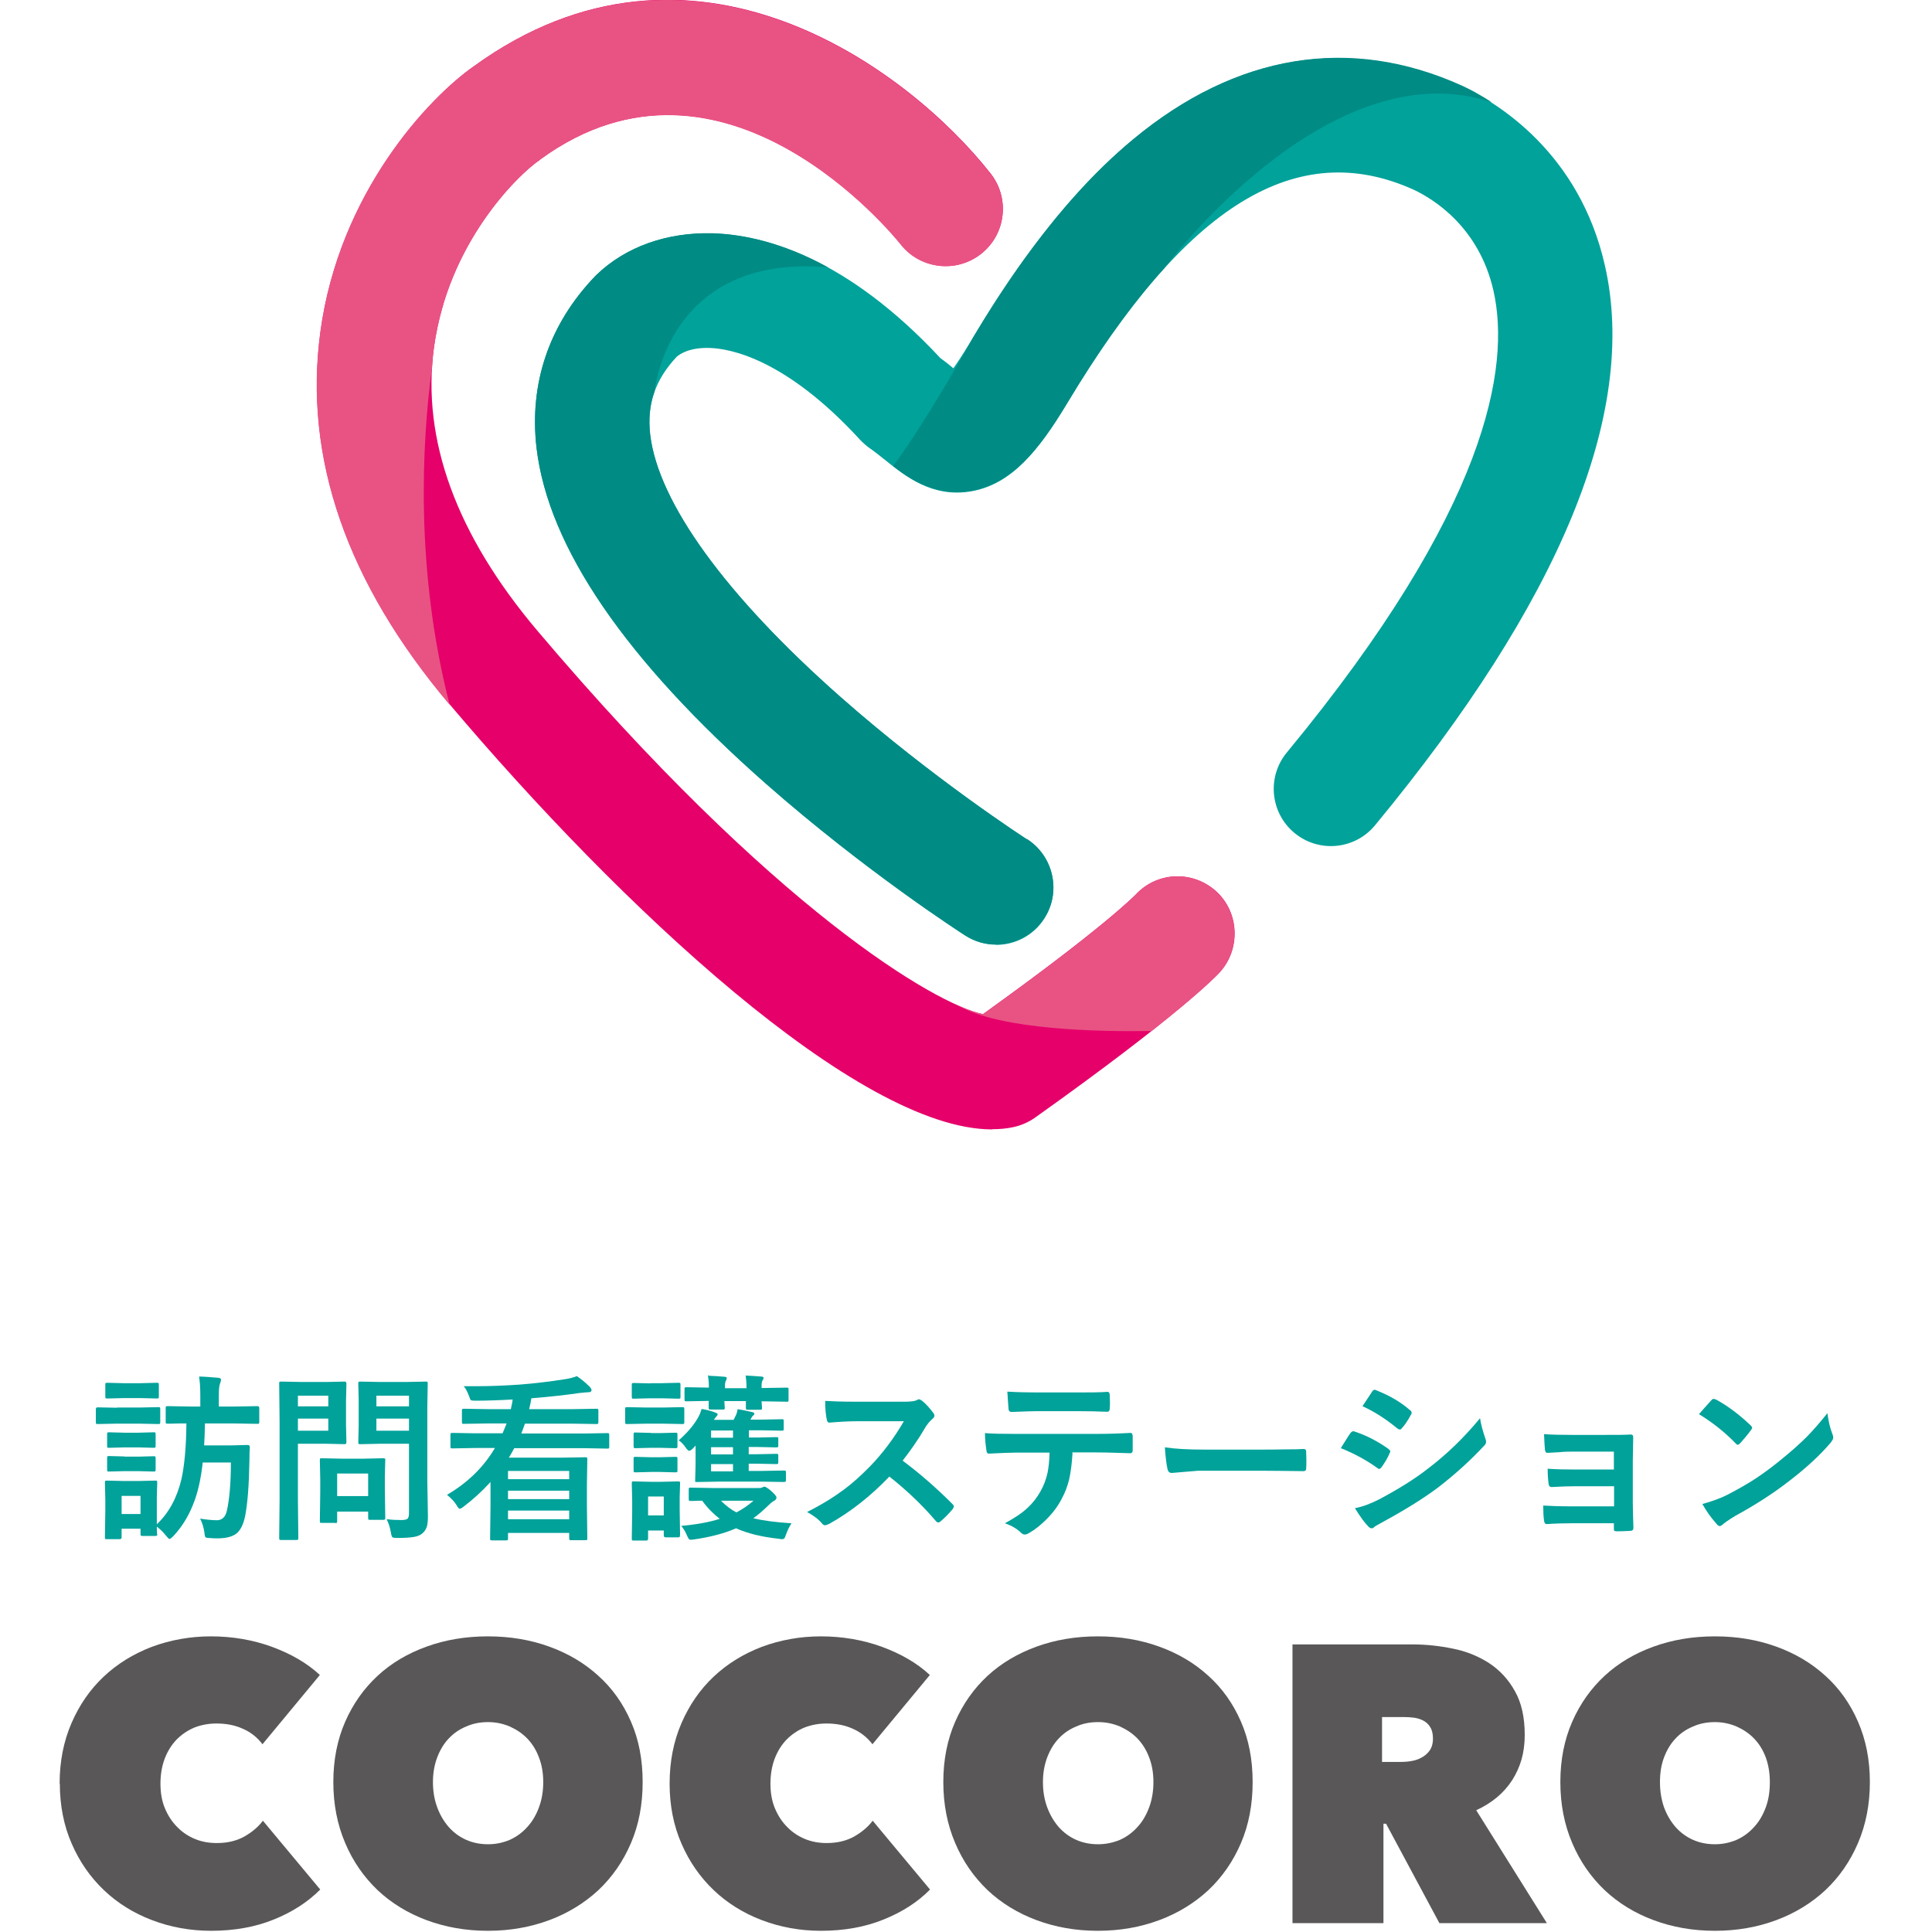 <svg width="324" height="324" viewBox="0 0 324 324" fill="none" xmlns="http://www.w3.org/2000/svg">
<g clip-path="url(#clip0_188_637)">
<path d="M10 299.126C10 295.38 10.675 292.005 11.991 288.968C13.307 285.93 15.096 283.331 17.391 281.171C19.686 279.011 22.386 277.358 25.457 276.176C28.562 275.029 31.87 274.421 35.38 274.421C38.89 274.421 42.4 274.995 45.606 276.176C48.812 277.358 51.513 278.91 53.639 280.901L44.02 292.511C43.142 291.364 42.062 290.486 40.712 289.913C39.396 289.305 37.911 289.035 36.291 289.035C34.975 289.035 33.726 289.271 32.612 289.71C31.465 290.183 30.486 290.858 29.609 291.735C28.765 292.613 28.09 293.693 27.617 294.941C27.145 296.19 26.909 297.608 26.909 299.126C26.909 300.645 27.145 302.029 27.651 303.244C28.157 304.459 28.832 305.505 29.71 306.383C30.554 307.26 31.566 307.935 32.714 308.408C33.861 308.88 35.076 309.083 36.359 309.083C38.148 309.083 39.7 308.711 41.016 307.969C42.299 307.226 43.345 306.349 44.087 305.336L53.706 316.879C51.58 319.005 49.015 320.659 45.91 321.908C42.839 323.156 39.329 323.798 35.414 323.798C31.904 323.798 28.596 323.19 25.491 322.009C22.386 320.828 19.686 319.14 17.425 316.98C15.13 314.786 13.341 312.221 12.025 309.184C10.709 306.18 10.034 302.805 10.034 299.126H10Z" fill="#595757"/>
<path d="M55.9 298.856C55.9 295.11 56.575 291.735 57.891 288.731C59.208 285.728 61.03 283.163 63.325 281.036C65.62 278.91 68.354 277.29 71.526 276.143C74.699 274.995 78.108 274.421 81.82 274.421C85.532 274.421 88.941 274.995 92.114 276.143C95.286 277.29 98.02 278.91 100.349 281.036C102.678 283.129 104.5 285.694 105.816 288.731C107.133 291.735 107.774 295.11 107.774 298.856C107.774 302.603 107.133 306.011 105.816 309.083C104.5 312.154 102.678 314.786 100.349 316.98C98.02 319.14 95.286 320.828 92.114 322.009C88.941 323.19 85.532 323.798 81.82 323.798C78.108 323.798 74.699 323.19 71.526 322.009C68.354 320.828 65.62 319.14 63.325 316.98C61.03 314.786 59.208 312.188 57.891 309.083C56.575 306.011 55.9 302.603 55.9 298.856ZM72.606 298.856C72.606 300.409 72.843 301.793 73.315 303.075C73.787 304.358 74.429 305.438 75.239 306.383C76.049 307.294 77.028 308.036 78.175 308.543C79.323 309.049 80.537 309.285 81.854 309.285C83.17 309.285 84.385 309.015 85.499 308.543C86.612 308.036 87.591 307.328 88.435 306.383C89.279 305.471 89.92 304.358 90.392 303.075C90.865 301.793 91.101 300.409 91.101 298.856C91.101 297.304 90.865 295.988 90.392 294.739C89.92 293.49 89.279 292.444 88.435 291.566C87.591 290.689 86.612 290.048 85.499 289.541C84.385 289.069 83.17 288.799 81.854 288.799C80.537 288.799 79.289 289.035 78.175 289.541C77.028 290.014 76.049 290.689 75.239 291.566C74.429 292.41 73.787 293.49 73.315 294.739C72.843 295.988 72.606 297.371 72.606 298.856Z" fill="#595757"/>
<path d="M112.296 299.126C112.296 295.38 112.971 292.005 114.288 288.968C115.604 285.93 117.393 283.331 119.688 281.171C121.983 279.011 124.683 277.358 127.754 276.176C130.859 275.029 134.166 274.421 137.676 274.421C141.186 274.421 144.696 274.995 147.903 276.176C151.109 277.358 153.809 278.91 155.935 280.901L146.316 292.511C145.439 291.364 144.325 290.486 143.009 289.913C141.693 289.305 140.208 289.035 138.588 289.035C137.271 289.035 136.056 289.271 134.909 289.71C133.761 290.183 132.783 290.858 131.905 291.735C131.061 292.613 130.386 293.693 129.914 294.941C129.441 296.19 129.205 297.608 129.205 299.126C129.205 300.645 129.441 302.029 129.948 303.244C130.454 304.459 131.129 305.505 132.006 306.383C132.85 307.26 133.863 307.935 135.01 308.408C136.158 308.88 137.373 309.083 138.621 309.083C140.41 309.083 141.963 308.711 143.279 307.969C144.561 307.226 145.608 306.349 146.35 305.336L155.969 316.879C153.876 319.005 151.278 320.659 148.173 321.908C145.101 323.156 141.591 323.798 137.676 323.798C134.166 323.798 130.859 323.19 127.754 322.009C124.649 320.828 121.949 319.14 119.688 316.98C117.393 314.786 115.604 312.221 114.288 309.184C112.971 306.18 112.296 302.805 112.296 299.126Z" fill="#595757"/>
<path d="M158.196 298.856C158.196 295.11 158.871 291.735 160.188 288.731C161.504 285.728 163.326 283.163 165.621 281.036C167.916 278.91 170.684 277.29 173.823 276.143C176.995 274.995 180.404 274.421 184.116 274.421C187.829 274.421 191.238 274.995 194.41 276.143C197.583 277.29 200.316 278.91 202.645 281.036C204.974 283.129 206.796 285.694 208.113 288.731C209.429 291.735 210.07 295.11 210.07 298.856C210.07 302.603 209.429 306.011 208.113 309.083C206.796 312.154 204.974 314.786 202.645 316.98C200.316 319.14 197.583 320.828 194.41 322.009C191.238 323.19 187.829 323.798 184.116 323.798C180.404 323.798 176.995 323.19 173.823 322.009C170.65 320.828 167.916 319.14 165.621 316.98C163.326 314.786 161.504 312.188 160.188 309.083C158.871 306.011 158.196 302.603 158.196 298.856ZM174.903 298.856C174.903 300.409 175.139 301.793 175.611 303.075C176.084 304.358 176.725 305.438 177.535 306.383C178.345 307.294 179.324 308.036 180.471 308.543C181.619 309.049 182.834 309.285 184.15 309.285C185.466 309.285 186.681 309.015 187.829 308.543C188.943 308.036 189.921 307.328 190.765 306.383C191.609 305.471 192.25 304.358 192.723 303.075C193.195 301.793 193.431 300.409 193.431 298.856C193.431 297.304 193.195 295.988 192.723 294.739C192.25 293.49 191.609 292.444 190.765 291.566C189.921 290.689 188.943 290.048 187.829 289.541C186.715 289.069 185.5 288.799 184.15 288.799C182.8 288.799 181.585 289.035 180.471 289.541C179.324 290.014 178.345 290.689 177.535 291.566C176.725 292.41 176.084 293.49 175.611 294.739C175.139 295.988 174.903 297.371 174.903 298.856Z" fill="#595757"/>
<path d="M216.719 275.771H236.834C239.129 275.771 241.39 276.007 243.651 276.48C245.913 276.919 247.937 277.762 249.726 278.91C251.515 280.091 252.966 281.644 254.046 283.601C255.16 285.559 255.7 287.989 255.7 290.959C255.7 293.929 254.991 296.325 253.608 298.519C252.19 300.712 250.199 302.366 247.566 303.581L259.413 322.515H241.39L232.446 305.843H232.007V322.515H216.752V275.805L216.719 275.771ZM231.805 295.481H234.876C235.382 295.481 235.99 295.448 236.597 295.346C237.239 295.245 237.813 295.076 238.353 294.772C238.893 294.502 239.365 294.097 239.736 293.591C240.107 293.085 240.31 292.41 240.31 291.566C240.31 290.722 240.141 290.081 239.837 289.609C239.534 289.136 239.129 288.765 238.656 288.529C238.184 288.292 237.644 288.124 237.104 288.056C236.53 287.989 236.024 287.955 235.517 287.955H231.771V295.481H231.805Z" fill="#595757"/>
<path d="M261.674 298.856C261.674 295.11 262.349 291.735 263.665 288.731C264.981 285.728 266.804 283.163 269.099 281.036C271.394 278.91 274.128 277.29 277.3 276.143C280.473 274.995 283.881 274.421 287.594 274.421C291.306 274.421 294.715 274.995 297.888 276.143C301.06 277.29 303.794 278.91 306.123 281.036C308.451 283.129 310.274 285.694 311.59 288.731C312.906 291.735 313.581 295.11 313.581 298.856C313.581 302.603 312.906 306.011 311.59 309.083C310.274 312.154 308.451 314.786 306.123 316.98C303.794 319.14 301.06 320.828 297.888 322.009C294.715 323.19 291.306 323.798 287.594 323.798C283.881 323.798 280.473 323.19 277.3 322.009C274.128 320.828 271.394 319.14 269.099 316.98C266.804 314.786 264.981 312.188 263.665 309.083C262.349 306.011 261.674 302.603 261.674 298.856ZM278.38 298.856C278.38 300.409 278.616 301.793 279.055 303.075C279.528 304.358 280.169 305.438 280.979 306.383C281.789 307.294 282.768 308.036 283.915 308.543C285.063 309.049 286.278 309.285 287.594 309.285C288.91 309.285 290.125 309.015 291.239 308.543C292.353 308.036 293.331 307.328 294.175 306.383C295.019 305.471 295.66 304.358 296.133 303.075C296.605 301.793 296.808 300.409 296.808 298.856C296.808 297.304 296.571 295.988 296.133 294.739C295.66 293.49 295.019 292.444 294.175 291.566C293.331 290.689 292.353 290.048 291.239 289.541C290.125 289.069 288.91 288.799 287.594 288.799C286.278 288.799 285.029 289.035 283.915 289.541C282.768 290.014 281.789 290.689 280.979 291.566C280.169 292.41 279.528 293.49 279.055 294.739C278.583 295.988 278.38 297.371 278.38 298.856Z" fill="#595757"/>
<path d="M19.619 236.047H23.365L26.571 235.98C26.571 235.98 26.841 235.98 26.841 236.047C26.841 236.081 26.875 236.182 26.875 236.317V238.477C26.875 238.477 26.875 238.747 26.808 238.781C26.774 238.781 26.672 238.815 26.538 238.815L23.331 238.747H19.585L16.345 238.815C16.345 238.815 16.109 238.815 16.109 238.747C16.109 238.714 16.075 238.612 16.075 238.477V236.317C16.075 236.115 16.176 236.014 16.379 236.014L19.619 236.081V236.047ZM26.369 257.242C26.369 257.411 26.369 257.512 26.301 257.546C26.267 257.546 26.166 257.58 26.031 257.58H23.871C23.871 257.58 23.635 257.58 23.601 257.512C23.601 257.479 23.567 257.377 23.567 257.242V256.365H20.395V257.816C20.395 258.019 20.294 258.12 20.058 258.12H17.931C17.762 258.12 17.628 258.12 17.628 258.052C17.594 258.019 17.594 257.917 17.594 257.816L17.661 253.361V251.437L17.594 248.602C17.594 248.602 17.594 248.366 17.661 248.332C17.695 248.332 17.796 248.299 17.965 248.299L20.699 248.366H23.297L26.065 248.299C26.065 248.299 26.335 248.299 26.335 248.366C26.335 248.4 26.369 248.501 26.369 248.636L26.301 250.965V255.622C28.326 253.699 29.676 251.201 30.419 248.096C30.925 245.835 31.229 242.696 31.262 238.714C30.351 238.714 29.541 238.714 28.832 238.747H28.124C28.124 238.747 27.854 238.747 27.82 238.714C27.82 238.68 27.786 238.579 27.786 238.41V236.149C27.786 236.149 27.786 235.879 27.854 235.845C27.887 235.845 27.989 235.811 28.124 235.811L32.005 235.879H33.591V234.056C33.591 232.774 33.524 231.694 33.389 230.85C34.165 230.85 35.245 230.951 36.561 231.052C36.899 231.086 37.068 231.187 37.068 231.39C37.068 231.525 37 231.761 36.899 232.031C36.764 232.335 36.696 233.01 36.696 234.056V235.879H39.261L43.176 235.811C43.379 235.811 43.48 235.912 43.48 236.149V238.41C43.48 238.579 43.48 238.68 43.413 238.747C43.379 238.747 43.311 238.781 43.176 238.781L39.261 238.714H34.367C34.334 240.334 34.3 241.549 34.233 242.392H38.924L41.523 242.325C41.759 242.325 41.894 242.426 41.894 242.696C41.86 243.169 41.826 243.945 41.826 244.957C41.759 249.041 41.523 252.112 41.117 254.205C40.814 255.69 40.307 256.702 39.565 257.242C38.89 257.715 37.877 257.985 36.494 257.985C36.156 257.985 35.65 257.985 34.975 257.917C34.638 257.917 34.435 257.816 34.401 257.715C34.367 257.614 34.3 257.344 34.266 256.905C34.131 256.061 33.895 255.319 33.557 254.677C34.638 254.846 35.583 254.947 36.359 254.947C37.236 254.947 37.81 254.407 38.046 253.361C38.485 251.404 38.721 248.704 38.721 245.261H33.996C33.693 248.062 33.153 250.492 32.309 252.484C31.532 254.407 30.453 256.129 29.069 257.614C28.765 257.917 28.562 258.086 28.427 258.086C28.326 258.086 28.124 257.884 27.82 257.512C27.314 256.871 26.808 256.399 26.301 256.027C26.301 256.399 26.301 256.702 26.335 256.972C26.335 257.141 26.335 257.242 26.335 257.242H26.369ZM20.733 231.964H23.567L26.267 231.896C26.436 231.896 26.538 231.896 26.605 231.964C26.605 231.997 26.639 232.099 26.639 232.234V234.225C26.639 234.225 26.639 234.461 26.571 234.495C26.538 234.495 26.436 234.529 26.267 234.529L23.567 234.461H20.733L17.999 234.529C17.999 234.529 17.729 234.529 17.695 234.461C17.695 234.427 17.661 234.326 17.661 234.191V232.2C17.661 232.2 17.661 231.964 17.729 231.93C17.729 231.93 17.864 231.896 17.999 231.896L20.733 231.964ZM20.867 240.266H23.196L25.727 240.199C25.896 240.199 25.997 240.199 26.065 240.266C26.065 240.266 26.099 240.401 26.099 240.536V242.494C26.099 242.494 26.099 242.73 26.031 242.764C25.997 242.764 25.896 242.797 25.727 242.797L23.196 242.73H20.867L18.302 242.797C18.134 242.797 18.032 242.797 17.999 242.73C17.999 242.696 17.965 242.595 17.965 242.46V240.502C17.965 240.502 17.965 240.266 18.032 240.232C18.066 240.232 18.168 240.199 18.302 240.199L20.867 240.266ZM20.867 244.282H23.196L25.727 244.215C25.896 244.215 25.997 244.215 26.065 244.282C26.065 244.316 26.099 244.417 26.099 244.552V246.476C26.099 246.476 26.099 246.712 26.031 246.746C25.997 246.746 25.896 246.78 25.727 246.78L23.196 246.712H20.867L18.302 246.78C18.134 246.78 18.032 246.78 17.999 246.712C17.999 246.679 17.965 246.577 17.965 246.442V244.519C17.965 244.519 17.965 244.249 18.032 244.215C18.066 244.215 18.168 244.181 18.302 244.181L20.867 244.249V244.282ZM23.567 250.864H20.395V253.901H23.567V250.864Z" fill="#00A29A"/>
<path d="M54.786 231.761L57.79 231.694C57.992 231.694 58.094 231.795 58.094 232.031L58.026 235.001V238.916L58.094 241.852C58.094 242.089 57.992 242.19 57.79 242.19L54.786 242.122H49.96V251.505L50.028 257.917C50.028 257.917 50.028 258.187 49.96 258.221C49.926 258.221 49.825 258.255 49.69 258.255H47.125C47.125 258.255 46.889 258.255 46.855 258.187C46.855 258.187 46.821 258.052 46.821 257.917L46.889 251.505V238.477L46.821 232.031C46.821 232.031 46.821 231.761 46.889 231.727C46.922 231.727 47.024 231.694 47.159 231.694L50.669 231.761H54.786ZM55.056 234.056H49.96V235.845H55.056V234.056ZM55.056 239.929V237.904H49.96V239.929H55.056ZM56.17 255.386H53.976C53.976 255.386 53.706 255.386 53.672 255.352C53.672 255.352 53.639 255.251 53.639 255.116L53.706 250.222V248.062L53.639 244.89C53.639 244.89 53.639 244.62 53.706 244.586C53.774 244.552 53.841 244.552 53.976 244.552L57.149 244.62H61.097L64.27 244.552C64.27 244.552 64.54 244.552 64.574 244.62C64.608 244.654 64.608 244.755 64.608 244.89L64.54 247.489V249.817L64.608 254.509C64.608 254.509 64.608 254.779 64.574 254.812C64.54 254.812 64.439 254.88 64.304 254.88H62.11C61.941 254.88 61.84 254.88 61.773 254.812C61.773 254.779 61.739 254.677 61.739 254.509V253.496H56.541V255.116C56.541 255.116 56.541 255.352 56.474 255.386C56.474 255.386 56.339 255.42 56.17 255.42V255.386ZM56.541 247.117V250.897H61.739V247.117H56.541ZM64.945 254.779C65.688 254.88 66.498 254.914 67.375 254.914C67.881 254.914 68.252 254.812 68.388 254.644C68.522 254.475 68.59 254.171 68.59 253.732V242.122H63.764L60.456 242.19C60.288 242.19 60.186 242.19 60.119 242.122C60.119 242.089 60.085 241.987 60.085 241.852L60.153 239.152V234.765L60.085 232.031C60.085 232.031 60.085 231.761 60.153 231.727C60.153 231.727 60.288 231.694 60.456 231.694L63.764 231.761H68.084L71.391 231.694C71.391 231.694 71.661 231.694 71.695 231.761C71.695 231.795 71.729 231.896 71.729 232.031L71.661 236.014V248.332L71.763 254.306C71.763 255.082 71.695 255.69 71.56 256.095C71.425 256.466 71.222 256.804 70.885 257.107C70.514 257.445 70.041 257.647 69.4 257.749C68.826 257.85 67.915 257.917 66.7 257.917C66.194 257.917 65.89 257.884 65.789 257.782C65.721 257.715 65.62 257.445 65.552 257.006C65.418 256.196 65.181 255.454 64.844 254.779H64.945ZM68.59 234.056H63.123V235.845H68.59V234.056ZM63.123 239.929H68.59V237.904H63.123V239.929Z" fill="#00A29A"/>
<path d="M75.002 250.661C78.445 248.636 81.111 246.038 83.001 242.831H79.626L75.88 242.899C75.88 242.899 75.61 242.899 75.576 242.831C75.576 242.798 75.543 242.696 75.543 242.561V240.604C75.543 240.604 75.543 240.368 75.61 240.334C75.644 240.334 75.745 240.3 75.914 240.3L79.66 240.368H84.284C84.486 239.929 84.689 239.355 84.959 238.714H81.854L77.77 238.781C77.77 238.781 77.534 238.781 77.5 238.714C77.5 238.68 77.466 238.579 77.466 238.444V236.554C77.466 236.554 77.466 236.318 77.534 236.284C77.567 236.284 77.669 236.25 77.804 236.25L81.888 236.318H85.668C85.802 235.676 85.938 235.136 85.971 234.698C83.507 234.833 81.415 234.9 79.66 234.9C79.289 234.9 79.052 234.866 78.951 234.799C78.884 234.731 78.782 234.495 78.647 234.09C78.377 233.381 78.074 232.808 77.77 232.47C78.411 232.47 79.086 232.47 79.795 232.47C82.225 232.47 84.655 232.369 87.119 232.2C89.684 231.998 92.249 231.694 94.78 231.289C95.455 231.188 96.13 231.019 96.737 230.783C97.446 231.255 98.155 231.829 98.864 232.538C99.1 232.774 99.201 232.976 99.201 233.145C99.201 233.348 99.032 233.483 98.661 233.483C98.324 233.483 97.817 233.55 97.109 233.618C95.084 233.921 92.418 234.225 89.11 234.495C89.043 234.934 88.941 235.541 88.739 236.318H95.961L100.011 236.25C100.011 236.25 100.281 236.25 100.315 236.318C100.315 236.351 100.349 236.453 100.349 236.588V238.478C100.349 238.478 100.349 238.714 100.281 238.781C100.247 238.781 100.146 238.815 100.011 238.815L95.961 238.748H88.03C87.794 239.423 87.591 239.996 87.422 240.401H98.088L101.834 240.334C101.834 240.334 102.07 240.334 102.137 240.401C102.137 240.435 102.171 240.536 102.171 240.671V242.629C102.171 242.629 102.171 242.865 102.104 242.899C102.104 242.899 102.002 242.933 101.834 242.933L98.088 242.865H86.241C85.802 243.675 85.499 244.215 85.33 244.451H94.139L98.155 244.384C98.155 244.384 98.391 244.384 98.459 244.451C98.459 244.485 98.493 244.586 98.493 244.721L98.425 249.008V252.45L98.493 257.951C98.493 258.12 98.493 258.221 98.425 258.255C98.425 258.255 98.29 258.289 98.155 258.289H95.793C95.793 258.289 95.522 258.289 95.489 258.221C95.489 258.188 95.455 258.086 95.455 257.951V257.074H85.195V257.985C85.195 257.985 85.195 258.255 85.127 258.289C85.094 258.289 84.993 258.323 84.858 258.323H82.495C82.495 258.323 82.259 258.323 82.225 258.255C82.225 258.255 82.191 258.12 82.191 257.985L82.259 252.518V248.535C80.808 250.121 79.323 251.471 77.804 252.619C77.466 252.889 77.23 253.024 77.095 253.024C76.96 253.024 76.791 252.821 76.521 252.349C76.184 251.809 75.644 251.235 74.969 250.695L75.002 250.661ZM95.455 246.679H85.195V248.063H95.455V246.679ZM85.195 251.404H95.455V249.986H85.195V251.404ZM85.195 254.779H95.455V253.328H85.195V254.779Z" fill="#00A29A"/>
<path d="M108.449 236.048H111.149L114.422 235.98C114.422 235.98 114.692 235.98 114.726 236.048C114.726 236.081 114.76 236.183 114.76 236.318V238.444C114.76 238.613 114.76 238.714 114.692 238.781C114.659 238.781 114.557 238.815 114.422 238.815L111.149 238.748H108.449L105.175 238.815C105.175 238.815 104.905 238.815 104.871 238.748C104.871 238.714 104.837 238.613 104.837 238.444V236.318C104.837 236.318 104.837 236.048 104.905 236.014C104.939 236.014 105.04 235.98 105.175 235.98L108.449 236.048ZM114.017 257.479C114.017 257.648 114.017 257.749 113.95 257.783C113.95 257.783 113.815 257.816 113.68 257.816H111.621C111.419 257.816 111.317 257.715 111.317 257.479V256.669H108.685V258.019C108.685 258.255 108.584 258.356 108.381 258.356H106.289C106.289 258.356 106.019 258.356 105.985 258.289C105.985 258.289 105.951 258.154 105.951 258.019L106.019 253.496V251.573L105.951 248.771C105.951 248.771 105.951 248.501 106.019 248.468C106.052 248.434 106.154 248.434 106.322 248.434L109.124 248.501H110.912L113.747 248.434C113.747 248.434 113.984 248.434 114.017 248.501C114.017 248.535 114.051 248.636 114.051 248.771L113.984 251.066V253.159L114.051 257.479H114.017ZM109.056 231.964H110.98L113.747 231.896C113.916 231.896 114.017 231.896 114.085 231.964C114.085 231.998 114.119 232.099 114.119 232.234V234.225C114.119 234.394 114.119 234.495 114.051 234.529C114.017 234.529 113.916 234.563 113.747 234.563L110.98 234.495H109.056L106.255 234.563C106.255 234.563 105.985 234.563 105.985 234.495C105.985 234.461 105.951 234.36 105.951 234.225V232.234C105.951 232.234 105.951 231.998 106.019 231.964C106.052 231.964 106.154 231.93 106.289 231.93L109.09 231.998L109.056 231.964ZM109.191 240.334H110.642L113.241 240.266C113.41 240.266 113.511 240.266 113.579 240.334C113.579 240.368 113.612 240.469 113.612 240.604V242.561C113.612 242.561 113.612 242.798 113.545 242.831C113.511 242.831 113.41 242.865 113.241 242.865L110.642 242.798H109.191L106.592 242.865C106.592 242.865 106.356 242.865 106.289 242.798C106.289 242.764 106.255 242.663 106.255 242.528V240.57C106.255 240.57 106.255 240.3 106.322 240.266C106.356 240.233 106.457 240.233 106.592 240.233L109.191 240.3V240.334ZM109.191 244.384H110.642L113.241 244.316C113.41 244.316 113.511 244.316 113.579 244.384C113.579 244.418 113.612 244.519 113.612 244.654V246.578C113.612 246.578 113.612 246.848 113.545 246.881C113.511 246.881 113.41 246.915 113.241 246.915L110.642 246.848H109.191L106.592 246.915C106.592 246.915 106.356 246.915 106.289 246.848C106.289 246.814 106.255 246.713 106.255 246.578V244.654C106.255 244.654 106.255 244.384 106.322 244.35C106.356 244.316 106.457 244.316 106.592 244.316L109.191 244.384ZM111.317 250.965H108.685V254.138H111.317V250.965ZM113.781 241.583C115.131 240.401 116.211 239.186 116.987 237.87C117.291 237.364 117.494 236.858 117.662 236.284C118.506 236.419 119.249 236.621 119.89 236.858C120.194 236.959 120.362 237.094 120.362 237.161C120.362 237.296 120.261 237.431 120.126 237.566C119.991 237.701 119.856 237.904 119.721 238.106H123.029L123.434 237.296C123.569 236.993 123.636 236.689 123.704 236.318C124.176 236.385 125.02 236.554 126.201 236.824C126.404 236.891 126.505 236.959 126.505 237.06C126.505 237.195 126.437 237.296 126.302 237.398C126.167 237.499 126.032 237.701 125.931 237.938L125.83 238.073H127.72L131.129 238.005C131.129 238.005 131.399 238.005 131.399 238.073C131.399 238.073 131.432 238.208 131.432 238.343V239.591C131.432 239.591 131.432 239.861 131.365 239.895C131.331 239.895 131.23 239.929 131.095 239.929L127.686 239.861H125.594V241.076H127.011L130.184 241.009C130.352 241.009 130.454 241.009 130.487 241.076C130.521 241.11 130.521 241.211 130.521 241.346V242.393C130.521 242.393 130.521 242.663 130.454 242.696C130.42 242.696 130.319 242.73 130.15 242.73L126.977 242.663H125.56V243.878H126.977L130.184 243.81C130.184 243.81 130.454 243.81 130.487 243.878C130.521 243.911 130.521 244.013 130.521 244.181V245.16C130.521 245.329 130.521 245.43 130.454 245.464C130.454 245.498 130.319 245.531 130.184 245.531L127.011 245.464H125.56V246.679H127.619L131.466 246.611C131.466 246.611 131.736 246.611 131.77 246.679C131.77 246.713 131.804 246.814 131.804 246.983V248.198C131.804 248.198 131.804 248.434 131.736 248.468C131.736 248.468 131.601 248.535 131.466 248.535L127.619 248.468H120.7L116.886 248.535C116.717 248.535 116.616 248.535 116.582 248.468C116.582 248.468 116.582 248.333 116.582 248.198L116.65 245.599V242.899C116.65 242.73 116.65 242.561 116.65 242.426L116.279 242.831C115.975 243.169 115.705 243.304 115.57 243.304C115.469 243.304 115.3 243.169 115.064 242.865C114.659 242.258 114.254 241.853 113.882 241.583H113.781ZM132.715 255.521C132.445 255.893 132.141 256.466 131.837 257.276C131.702 257.681 131.601 257.918 131.534 257.985C131.466 258.086 131.331 258.12 131.163 258.12C131.095 258.12 130.892 258.12 130.589 258.053C127.787 257.749 125.391 257.175 123.434 256.298C121.51 257.141 119.215 257.749 116.481 258.154C116.177 258.188 115.975 258.221 115.874 258.221C115.671 258.221 115.536 258.154 115.469 258.019C115.401 257.918 115.3 257.715 115.165 257.411C114.929 256.838 114.625 256.365 114.254 255.893C116.886 255.656 119.046 255.251 120.7 254.711C119.62 253.868 118.607 252.855 117.764 251.674C117.257 251.674 116.751 251.674 116.312 251.708C116.009 251.708 115.84 251.708 115.84 251.708C115.671 251.708 115.57 251.708 115.536 251.64C115.536 251.606 115.502 251.505 115.502 251.37V249.818C115.502 249.649 115.502 249.548 115.57 249.514C115.604 249.48 115.705 249.48 115.84 249.48L119.62 249.548H127.045C127.45 249.548 127.686 249.548 127.821 249.446C128.024 249.379 128.125 249.311 128.159 249.311C128.361 249.311 128.766 249.548 129.306 250.02C129.914 250.56 130.217 250.931 130.217 251.134C130.217 251.37 130.082 251.539 129.846 251.674C129.576 251.809 129.272 252.045 128.935 252.383C128.091 253.193 127.247 253.969 126.336 254.61C127.956 255.015 130.082 255.285 132.681 255.454L132.715 255.521ZM118.844 230.715C119.755 230.749 120.632 230.816 121.476 230.884C121.746 230.884 121.881 230.985 121.881 231.12C121.881 231.221 121.847 231.323 121.78 231.458C121.645 231.66 121.577 231.998 121.577 232.403V232.808H125.189V232.605C125.189 231.896 125.121 231.255 125.054 230.681C125.931 230.715 126.809 230.783 127.652 230.85C127.922 230.85 128.057 230.951 128.057 231.086C128.057 231.188 128.024 231.289 127.922 231.424C127.787 231.626 127.72 231.93 127.72 232.369V232.774H127.889L131.905 232.706C131.905 232.706 132.175 232.706 132.209 232.774C132.242 232.808 132.242 232.909 132.242 233.044V234.765C132.242 234.765 132.242 235.001 132.175 235.035C132.175 235.069 132.074 235.069 131.905 235.069L127.889 235.001H127.72L127.787 236.115C127.787 236.115 127.787 236.351 127.72 236.385C127.686 236.419 127.585 236.419 127.416 236.419H125.425C125.425 236.419 125.155 236.419 125.121 236.351C125.121 236.318 125.087 236.216 125.087 236.081C125.087 236.014 125.087 235.879 125.087 235.676C125.087 235.406 125.087 235.17 125.087 234.968H121.476L121.544 236.081C121.544 236.081 121.544 236.318 121.476 236.351C121.442 236.385 121.341 236.385 121.206 236.385H119.181C119.181 236.385 118.945 236.385 118.877 236.318C118.877 236.284 118.844 236.183 118.844 236.048C118.844 235.98 118.844 235.845 118.844 235.643C118.844 235.373 118.844 235.136 118.877 234.934L115.131 235.001C115.131 235.001 114.861 235.001 114.827 234.934C114.827 234.9 114.794 234.799 114.794 234.664V232.943C114.794 232.943 114.794 232.706 114.861 232.673C114.895 232.673 114.996 232.639 115.131 232.639L118.877 232.706V232.504C118.877 231.795 118.81 231.154 118.709 230.58L118.844 230.715ZM119.249 241.11H122.927V239.895H119.249V241.11ZM119.249 243.911H122.927V242.696H119.249V243.911ZM119.249 246.746H122.927V245.531H119.249V246.746ZM126.37 251.674H120.902C121.746 252.518 122.624 253.193 123.501 253.631C124.48 253.125 125.425 252.484 126.37 251.674Z" fill="#00A29A"/>
<path d="M151.379 244.958C154.18 247.05 156.948 249.446 159.715 252.214C159.884 252.383 159.951 252.518 159.951 252.653C159.951 252.788 159.884 252.923 159.749 253.091C159.108 253.868 158.433 254.543 157.724 255.15C157.589 255.251 157.488 255.319 157.353 255.319C157.251 255.319 157.083 255.251 156.948 255.083C154.686 252.416 152.088 249.953 149.151 247.624C146.013 250.898 142.638 253.564 139.06 255.555C138.689 255.724 138.453 255.791 138.385 255.791C138.183 255.791 138.014 255.69 137.879 255.521C137.305 254.813 136.461 254.171 135.348 253.564C137.778 252.349 139.836 251.066 141.558 249.784C142.975 248.738 144.426 247.421 145.911 245.903C148.071 243.675 149.928 241.178 151.581 238.343H143.819C142.266 238.343 140.68 238.444 139.06 238.579C138.858 238.579 138.723 238.41 138.655 238.073C138.486 237.33 138.385 236.284 138.385 234.934C139.465 235.001 141.153 235.069 143.448 235.069H151.716C152.763 235.069 153.438 234.968 153.775 234.799C153.876 234.731 153.978 234.664 154.113 234.664C154.214 234.664 154.382 234.731 154.619 234.9C155.26 235.406 155.901 236.115 156.576 237.026C156.678 237.195 156.711 237.33 156.711 237.397C156.711 237.6 156.576 237.803 156.306 238.005C155.901 238.376 155.53 238.815 155.193 239.355C154.079 241.279 152.796 243.135 151.345 244.991L151.379 244.958Z" fill="#00A29A"/>
<path d="M179.864 243.641C179.763 245.464 179.56 246.949 179.29 248.13C179.02 249.21 178.649 250.256 178.075 251.302C177.467 252.517 176.59 253.699 175.51 254.779C174.599 255.69 173.687 256.432 172.776 256.972C172.405 257.209 172.101 257.344 171.865 257.344C171.629 257.344 171.426 257.242 171.224 257.04C170.582 256.399 169.671 255.859 168.524 255.454C170.144 254.576 171.426 253.732 172.337 252.855C173.215 252.045 173.924 251.134 174.498 250.087C175.071 249.075 175.442 248.062 175.679 246.982C175.847 246.139 175.982 245.025 176.016 243.607H170.312C169.334 243.607 167.849 243.675 165.824 243.776C165.587 243.776 165.452 243.607 165.419 243.202C165.284 242.291 165.182 241.346 165.182 240.334C166.296 240.435 168.018 240.469 170.279 240.469H183.779C185.905 240.469 187.862 240.401 189.617 240.3C189.82 240.3 189.955 240.502 189.955 240.907C189.955 241.11 189.955 241.481 189.955 242.055C189.955 242.629 189.955 243 189.955 243.202C189.955 243.54 189.82 243.709 189.516 243.709C187.39 243.641 185.5 243.574 183.812 243.574H179.762L179.864 243.641ZM168.929 233.381C170.684 233.482 172.337 233.516 173.924 233.516H180.674C182.732 233.516 184.42 233.516 185.736 233.415C185.972 233.415 186.107 233.617 186.107 233.989C186.107 234.36 186.141 234.731 186.141 235.069C186.141 235.406 186.141 235.811 186.107 236.182C186.107 236.554 185.972 236.756 185.702 236.756C184.049 236.689 182.395 236.655 180.674 236.655H173.924C173.35 236.655 171.932 236.689 169.637 236.79C169.334 236.79 169.165 236.621 169.131 236.284C169.131 236.014 169.064 235.541 169.03 234.866C168.996 234.191 168.962 233.685 168.929 233.415V233.381Z" fill="#00A29A"/>
<path d="M195.422 242.73C196.975 242.966 199.169 243.101 201.902 243.101H211.589C212.534 243.101 213.749 243.101 215.267 243.067C217.157 243.067 218.271 243.034 218.507 243H218.642C218.912 243 219.047 243.135 219.047 243.439C219.047 243.911 219.081 244.384 219.081 244.856C219.081 245.329 219.081 245.801 219.047 246.274C219.047 246.577 218.912 246.712 218.609 246.712H218.474C215.47 246.679 213.242 246.645 211.757 246.645H200.924L196.502 247.016C196.131 247.016 195.895 246.814 195.794 246.375C195.625 245.599 195.456 244.384 195.355 242.73H195.422Z" fill="#00A29A"/>
<path d="M224.853 242.865C224.853 242.865 225.258 242.224 225.865 241.245C226.135 240.806 226.338 240.503 226.473 240.334C226.608 240.131 226.776 240.03 226.945 240.03C226.945 240.03 227.013 240.03 227.046 240.03C229.139 240.705 231.062 241.718 232.817 242.966C233.02 243.135 233.155 243.27 233.155 243.405C233.155 243.473 233.121 243.574 233.02 243.743C232.784 244.35 232.345 245.126 231.704 246.038C231.535 246.24 231.4 246.341 231.299 246.341C231.198 246.341 231.096 246.274 230.961 246.173C229.24 244.924 227.215 243.81 224.886 242.865H224.853ZM227.215 252.923C228.498 252.686 229.848 252.18 231.299 251.438C234.539 249.716 237.306 247.995 239.534 246.24C242.639 243.878 245.541 241.076 248.208 237.836C248.343 238.781 248.646 239.929 249.085 241.211C249.186 241.448 249.22 241.65 249.22 241.785C249.22 242.021 249.119 242.258 248.883 242.46C246.588 244.924 244.056 247.219 241.221 249.413C238.893 251.168 235.889 253.058 232.244 255.049C231.198 255.623 230.59 255.96 230.489 256.061C230.354 256.23 230.185 256.298 230.016 256.298C229.814 256.298 229.611 256.163 229.409 255.926C228.835 255.353 228.093 254.34 227.181 252.855L227.215 252.923ZM228.498 235.811L230.084 233.415C230.219 233.179 230.354 233.078 230.522 233.078C230.59 233.078 230.725 233.078 230.86 233.179C233.155 234.09 235.011 235.204 236.496 236.52C236.665 236.621 236.733 236.756 236.733 236.925C236.733 237.06 236.699 237.161 236.598 237.296C236.024 238.343 235.518 239.085 235.045 239.558C234.978 239.693 234.876 239.726 234.741 239.726C234.606 239.726 234.471 239.659 234.303 239.524C232.413 237.971 230.489 236.723 228.464 235.811H228.498Z" fill="#00A29A"/>
<path d="M270.651 246.476V243.439H263.699C263.159 243.439 262.416 243.439 261.437 243.54C260.526 243.608 259.885 243.608 259.514 243.641C259.244 243.675 259.109 243.439 259.075 242.966C259.041 242.46 258.974 241.65 258.94 240.503C260.087 240.604 261.674 240.638 263.766 240.638H268.997C271.09 240.638 272.575 240.638 273.452 240.57C273.756 240.57 273.891 240.705 273.891 240.975V241.076L273.824 244.991V251.91C273.824 252.754 273.857 254.171 273.925 256.196C273.925 256.433 273.857 256.568 273.756 256.635C273.655 256.703 273.486 256.736 273.25 256.736C272.609 256.77 271.934 256.804 271.191 256.804C270.955 256.804 270.786 256.77 270.719 256.703C270.651 256.635 270.651 256.534 270.651 256.365V255.454H263.53C262.315 255.454 260.931 255.488 259.379 255.589C259.109 255.589 258.974 255.386 258.94 254.981C258.839 254.306 258.805 253.496 258.805 252.484C259.885 252.551 261.505 252.619 263.665 252.619H270.685V249.244H264.306C263.294 249.244 261.944 249.278 260.189 249.379C259.885 249.379 259.716 249.143 259.682 248.704C259.615 248.164 259.547 247.388 259.547 246.308C260.897 246.409 262.484 246.443 264.239 246.443H270.685L270.651 246.476Z" fill="#00A29A"/>
<path d="M284.894 237.195C285.4 236.588 286.109 235.811 286.986 234.833C287.121 234.664 287.256 234.596 287.425 234.596C287.526 234.596 287.627 234.664 287.83 234.731C289.686 235.744 291.61 237.161 293.567 239.018C293.736 239.186 293.837 239.321 293.837 239.423C293.837 239.524 293.77 239.659 293.669 239.794C293.028 240.671 292.386 241.414 291.812 242.055C291.644 242.224 291.509 242.291 291.441 242.291C291.34 242.291 291.205 242.224 291.07 242.055C289.247 240.165 287.189 238.545 284.927 237.161L284.894 237.195ZM285.535 252.214C287.121 251.775 288.505 251.269 289.585 250.729C291.542 249.716 293.129 248.805 294.411 247.961C295.525 247.219 296.808 246.308 298.225 245.16C300.25 243.54 301.836 242.123 303.017 240.941C304.131 239.794 305.279 238.478 306.46 236.993C306.629 238.309 306.899 239.49 307.304 240.503C307.405 240.739 307.439 240.941 307.439 241.076C307.439 241.313 307.27 241.616 306.966 241.988C305.211 244.046 302.916 246.173 300.048 248.366C297.55 250.324 294.546 252.281 290.969 254.239C289.922 254.88 289.248 255.353 288.944 255.623C288.741 255.825 288.539 255.926 288.404 255.926C288.269 255.926 288.066 255.825 287.897 255.589C286.952 254.543 286.176 253.429 285.501 252.248L285.535 252.214Z" fill="#00A29A"/>
<path d="M166.397 189.405C143.852 189.405 103.892 151.807 75.441 118.159C58.195 97.774 50.905 76.781 53.74 55.688C56.879 32.333 71.931 16.369 79.525 11.07C116.009 -15.322 152.121 11.306 166.127 29.093C169.401 33.244 168.692 39.285 164.541 42.559C160.39 45.833 154.349 45.124 151.075 40.972C149.86 39.454 121.375 4.387 90.696 26.663C90.629 26.73 90.561 26.764 90.494 26.831C86.646 29.464 75.104 40.905 72.775 58.252C70.683 73.71 76.521 89.674 90.089 105.739C129.745 152.584 156.947 168.446 164.845 170.066C184.994 155.621 190.225 150.255 190.461 150.019C194.072 146.137 200.08 145.935 203.995 149.512C207.876 153.09 208.079 159.232 204.501 163.114C203.86 163.789 197.616 170.336 173.552 187.447C172.439 188.224 171.19 188.764 169.874 189.034C168.794 189.27 167.612 189.371 166.431 189.371L166.397 189.405Z" fill="#E5006A"/>
<path d="M167.039 158.423C165.25 158.423 163.495 157.95 161.875 156.904C161.2 156.465 145.202 146.171 128.462 131.456C104.905 110.7 91.979 91.8 89.987 75.195C88.705 64.361 92.08 54.405 99.775 46.373C99.876 46.271 99.944 46.204 100.011 46.136C104.905 41.377 111.857 38.914 119.552 39.15C128.361 39.42 142.064 43.267 157.724 60.075C158.534 60.649 159.242 61.222 159.884 61.763C160.559 60.818 161.402 59.535 162.449 57.814C166.566 50.929 176.219 34.864 189.955 23.456C207.269 9.045 226.338 5.94 245.103 14.411C251.009 17.179 264.88 25.515 269.166 44.617C274.701 69.188 261.708 100.744 230.59 138.409C227.215 142.493 221.174 143.066 217.09 139.691C213.006 136.316 212.432 130.275 215.807 126.191C249.625 85.252 253.304 61.526 250.469 48.803C248.039 38.002 240.31 33.345 237.104 31.826C217.461 22.95 198.932 34.324 178.952 67.669C174.16 75.634 169.604 81.203 162.921 82.384C156.34 83.565 151.682 79.751 148.577 77.254C147.666 76.545 146.822 75.836 145.945 75.229C145.337 74.824 144.797 74.317 144.291 73.811C131.804 60.176 122.455 58.455 119.012 58.354C115.739 58.252 114.085 59.299 113.477 59.839C109.866 63.686 108.449 67.838 109.056 72.934C110.406 84.308 121.746 99.934 140.984 116.91C156.61 130.714 172.067 140.67 172.236 140.771C176.691 143.64 178.007 149.58 175.139 154.035C173.316 156.904 170.211 158.456 167.039 158.456V158.423Z" fill="#00A29A"/>
<path d="M72.438 61.864C72.505 60.649 72.606 59.468 72.775 58.286C73.112 55.822 73.653 53.46 74.294 51.233C74.328 51.064 74.361 50.962 74.361 50.962C78.344 37.733 87.186 29.126 90.46 26.865C90.528 26.797 90.595 26.764 90.662 26.696C121.341 4.421 149.826 39.487 151.041 41.006C154.315 45.157 160.356 45.866 164.507 42.593C168.692 39.319 169.401 33.278 166.094 29.126C152.087 11.34 115.941 -15.289 79.491 11.104C71.897 16.369 56.845 32.333 53.706 55.721C50.871 76.781 58.161 97.808 75.407 118.193C69.569 95.445 70.784 74.183 72.404 61.898L72.438 61.864Z" fill="#E95383"/>
<path d="M203.995 149.546C200.114 145.935 194.073 146.137 190.461 150.052C190.225 150.289 184.994 155.655 164.845 170.1C163.799 169.897 162.381 169.425 160.66 168.649C168.018 172.766 184.42 173.036 193.127 172.901C201.329 166.421 204.063 163.586 204.468 163.147C208.045 159.266 207.843 153.124 203.961 149.546H203.995Z" fill="#E95383"/>
<path d="M172.202 140.738C172.202 140.738 156.61 130.68 140.95 116.876C121.712 99.9 110.406 84.308 109.022 72.9C108.719 70.267 108.955 67.871 109.765 65.644C109.765 65.644 111.857 42.525 138.824 44.82C131.162 40.601 124.547 39.285 119.552 39.116C111.857 38.914 104.905 41.377 100.011 46.102C99.944 46.17 99.843 46.271 99.775 46.339C92.08 54.371 88.705 64.328 89.987 75.161C91.945 91.733 104.905 110.666 128.462 131.423C145.202 146.171 161.2 156.431 161.875 156.87C163.495 157.883 165.25 158.389 167.039 158.389C170.211 158.389 173.282 156.836 175.139 153.968C178.007 149.513 176.691 143.573 172.236 140.704L172.202 140.738Z" fill="#008B84"/>
<path d="M195.152 45.124C195.152 45.124 222.659 7.965 250.165 17.145C248.241 15.896 246.486 14.951 245.136 14.344C226.371 5.873 207.302 9.011 189.989 23.389C176.961 34.189 167.612 49.241 163.191 56.599C163.124 56.7 156.07 69.559 149.792 78.165C152.864 80.561 157.184 83.329 162.921 82.316C169.604 81.135 174.16 75.566 178.952 67.601C184.454 58.455 189.82 50.963 195.152 45.09V45.124Z" fill="#008B84"/>
</g>
<defs>
<clipPath id="clip0_188_637">
<rect width="324" height="324" fill="white"/>
</clipPath>
</defs>
</svg>

